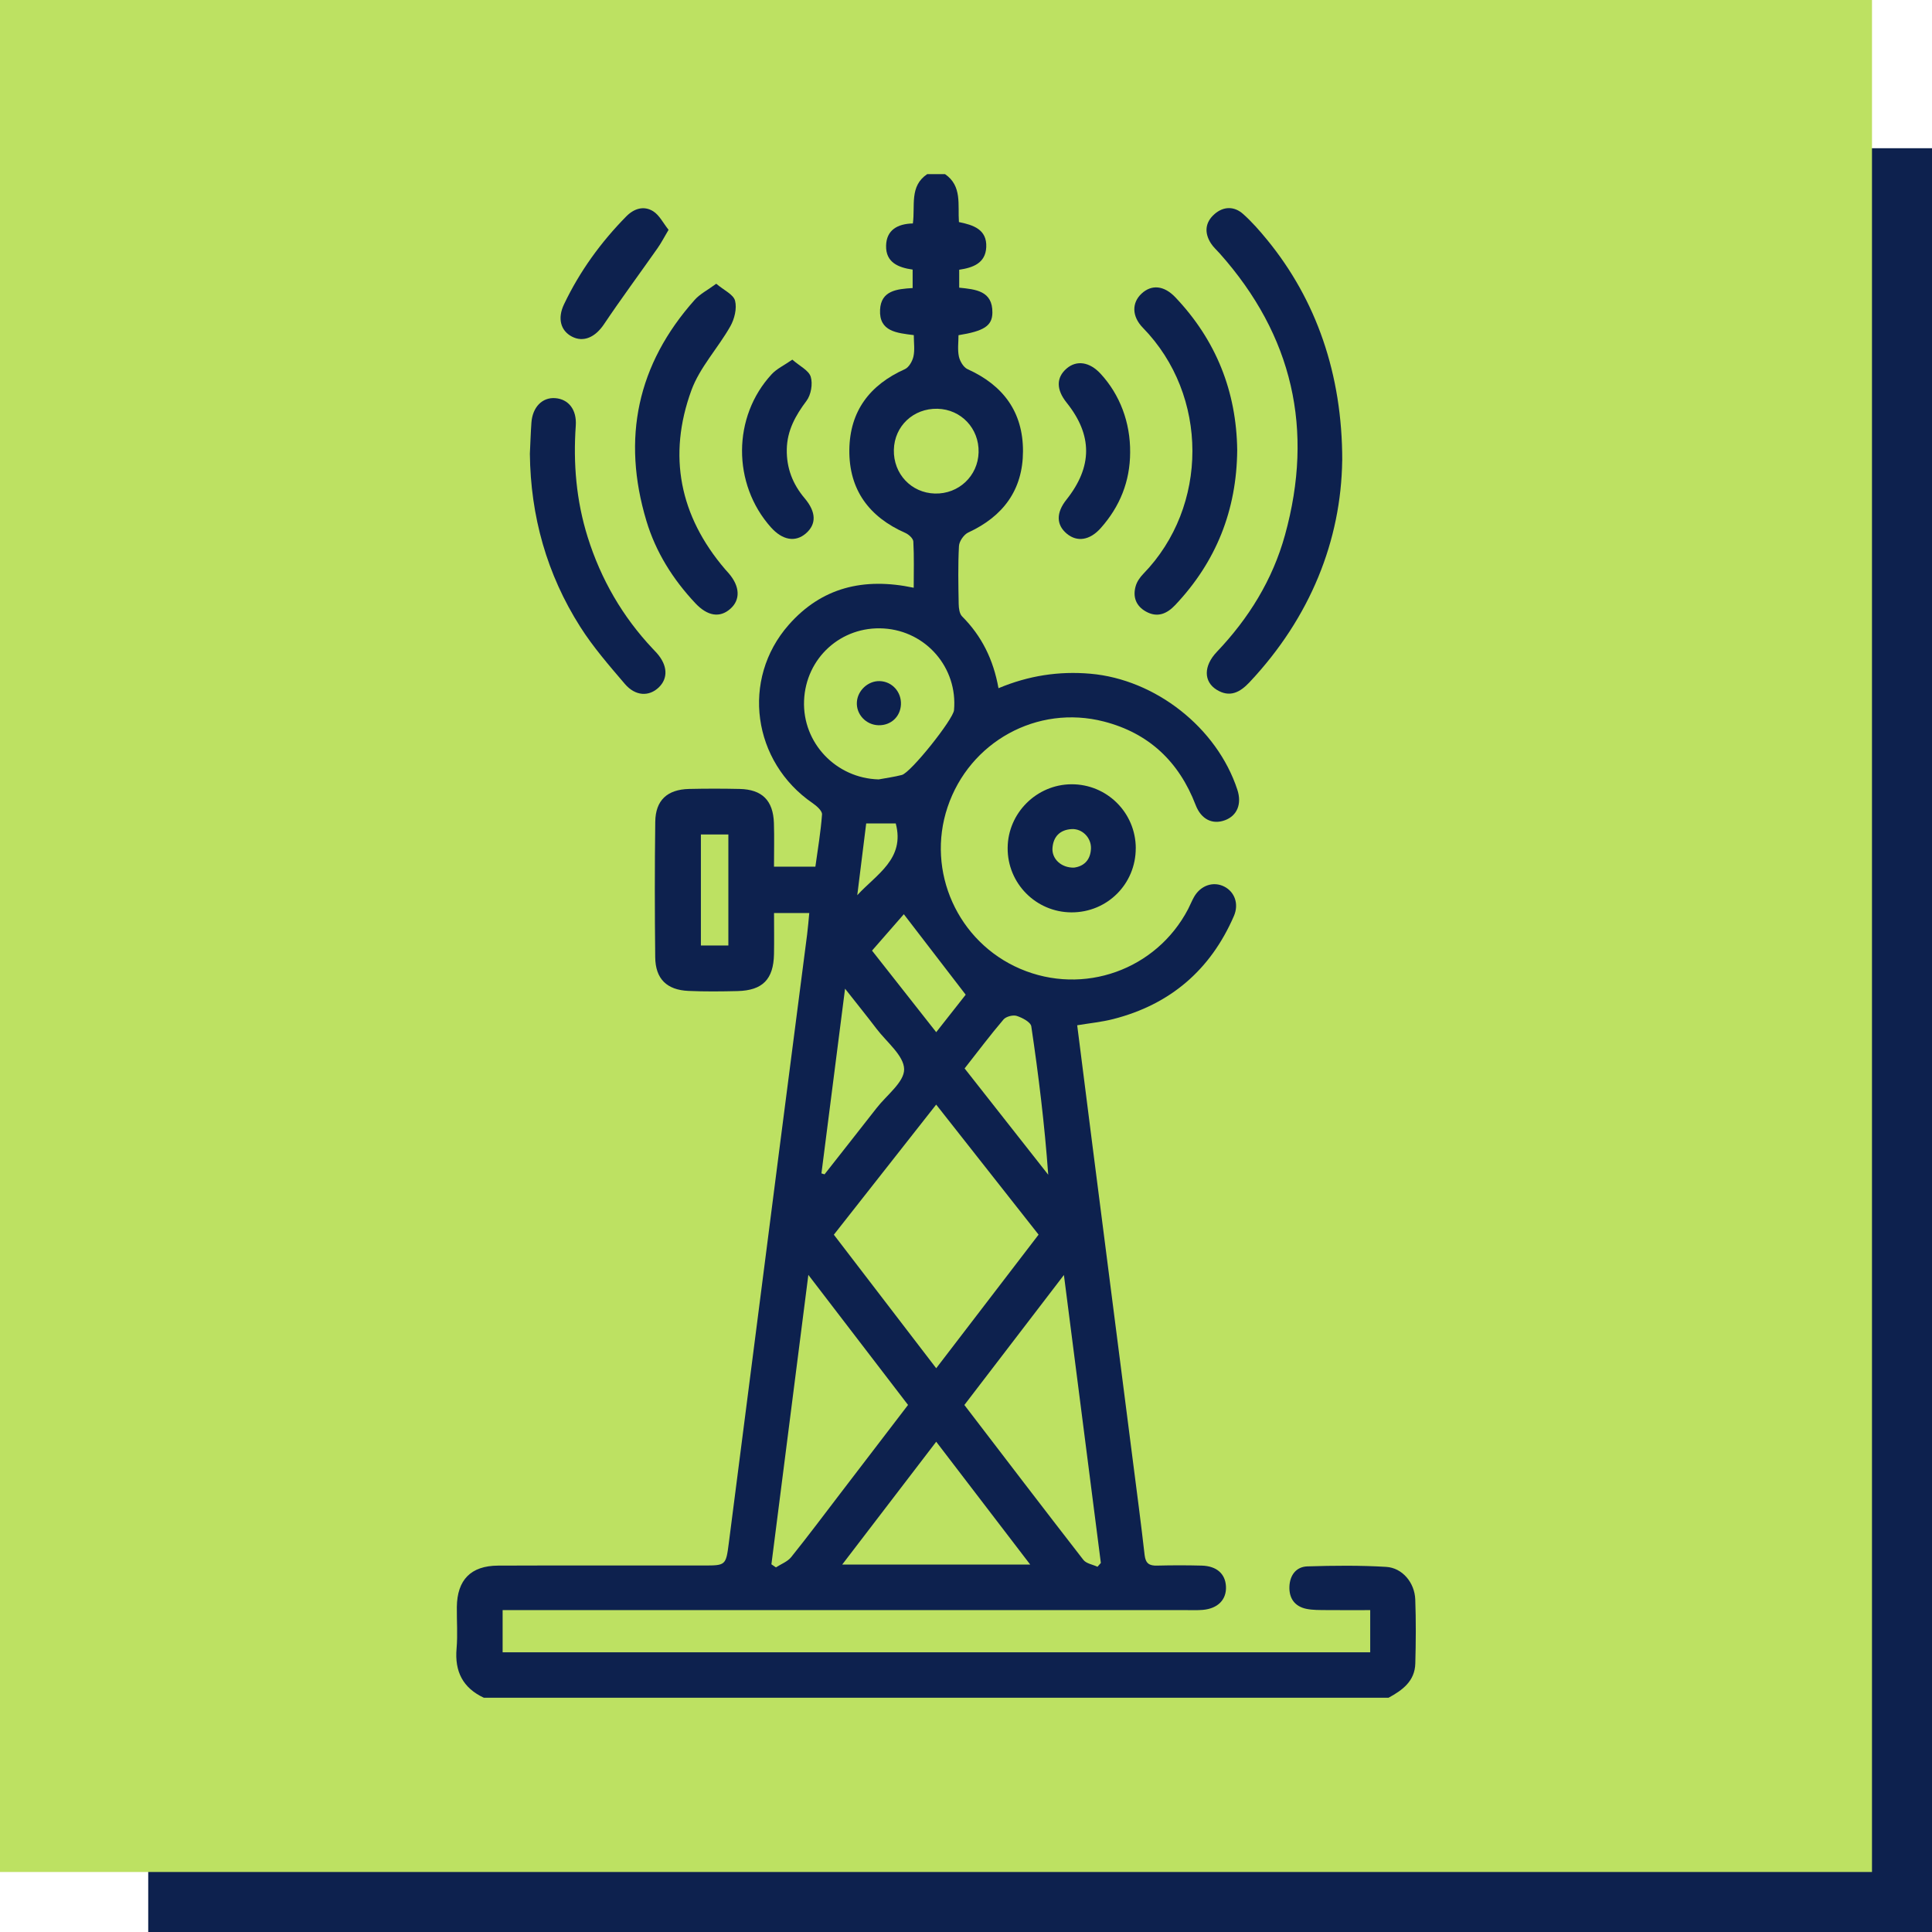 <?xml version="1.0" encoding="UTF-8"?>
<svg id="Capa_2" data-name="Capa 2" xmlns="http://www.w3.org/2000/svg" viewBox="0 0 500 500">
  <defs>
    <style>
      .cls-1 {
        fill: #bde162;
      }

      .cls-2 {
        fill: #0d214e;
      }
    </style>
  </defs>
  <g id="Capa_1-2" data-name="Capa 1">
    <g>
      <rect class="cls-2" x="38.36" y="38.36" width="461.64" height="461.64"/>
      <g>
        <rect class="cls-1" width="484.47" height="484.47"/>
        <g>
          <path class="cls-2" d="M125.23,439.38c-5.42-2.53-7.59-6.77-7.07-12.72,.31-3.57,.03-7.18,.07-10.77,.08-7.02,3.62-10.68,10.68-10.71,17.71-.07,35.41-.02,53.12-.03,5.75,0,5.84,.01,6.58-5.76,4.33-33.56,8.61-67.14,12.93-100.7,2.43-18.95,4.9-37.89,7.34-56.83,.23-1.77,.36-3.55,.56-5.57h-9.12c0,3.59,.06,7.13-.01,10.66-.13,6.5-2.95,9.38-9.43,9.54-4.23,.1-8.47,.15-12.7-.04-5.63-.25-8.55-3.12-8.61-8.73-.13-11.67-.14-23.35,.01-35.03,.07-5.59,3.11-8.38,8.76-8.51,4.36-.1,8.73-.1,13.09,0,5.81,.13,8.67,2.98,8.86,8.84,.12,3.69,.02,7.38,.02,11.28h10.71c.61-4.46,1.39-8.97,1.72-13.52,.07-.92-1.38-2.2-2.41-2.91-15.6-10.68-18.61-32.06-6.22-46.15,8.5-9.67,19.38-12.36,32.36-9.61,0-4.11,.12-8.05-.1-11.96-.04-.79-1.19-1.84-2.06-2.22-9.39-4.14-14.62-11.18-14.5-21.53,.12-10,5.29-16.79,14.37-20.86,1.05-.47,1.95-2.06,2.22-3.29,.38-1.69,.09-3.53,.09-5.52-4.37-.56-9.02-.9-8.73-6.58,.25-4.93,4.33-5.36,8.43-5.6v-4.78c-3.65-.51-6.97-1.82-6.87-6.18,.09-4.06,2.96-5.67,6.93-5.76,.64-4.58-.94-9.66,3.71-12.76h4.62c4.45,3.07,3.27,7.88,3.59,12.4,3.71,.76,7.29,1.89,7.07,6.51-.2,4.13-3.43,5.3-7,5.83v4.64c4.2,.44,8.67,.78,8.59,6.48-.04,3.4-2.17,4.76-8.77,5.82,0,1.78-.28,3.72,.1,5.51,.26,1.22,1.19,2.8,2.24,3.28,9.23,4.15,14.38,11.1,14.35,21.26-.03,9.99-5.13,16.84-14.16,21.01-1.14,.53-2.35,2.27-2.41,3.52-.27,4.99-.16,10-.07,15.01,.02,1.08,.2,2.5,.88,3.18,5.06,5.07,8.09,11.15,9.42,18.59,7.79-3.26,15.62-4.46,23.78-3.75,16.82,1.46,32.78,13.96,38.04,30.03,1.2,3.67-.05,6.72-3.22,7.89-3.21,1.18-6.14-.2-7.58-3.95-4.31-11.21-12.1-18.6-23.75-21.6-17.25-4.44-34.78,5.24-40.45,22.16-5.58,16.64,2.62,34.9,18.8,41.84,16.36,7.01,35.24,.29,43.47-15.49,.53-1.02,.95-2.11,1.52-3.11,1.71-3.01,5.02-4.12,7.84-2.67,2.67,1.37,3.82,4.48,2.48,7.59-6.05,13.97-16.48,22.92-31.24,26.69-2.94,.75-5.99,1.05-9.32,1.6,1.33,10.5,2.62,20.77,3.94,31.04,3.47,27.09,6.94,54.17,10.41,81.26,1.06,8.27,2.16,16.53,3.1,24.81,.25,2.17,1.21,2.79,3.23,2.73,3.85-.1,7.7-.1,11.55,0,3.86,.11,6.1,2.11,6.27,5.37,.18,3.42-2.08,5.75-6,6.09-1.4,.12-2.82,.06-4.23,.06-57.23,0-114.46,0-171.69,0h-5.28v10.92h224.53v-10.92c-3.87,0-7.66,.03-11.45-.01-1.66-.02-3.36,.02-4.98-.3-3.09-.61-4.6-2.73-4.48-5.8,.12-2.91,1.73-5.12,4.67-5.21,6.79-.21,13.6-.28,20.37,.13,4.2,.25,7.38,4.09,7.53,8.46,.2,5.51,.16,11.04,.01,16.55-.12,4.56-3.33,6.91-6.93,8.86H125.23Zm143.55-119.86c-8.98-11.41-17.65-22.41-26.5-33.65-9.06,11.52-17.74,22.55-26.48,33.67,8.83,11.51,17.53,22.86,26.49,34.56,9.01-11.77,17.71-23.12,26.49-34.57Zm-33.78,44.08c-8.52-11.12-16.9-22.04-25.8-33.66-3.27,25.59-6.41,50.24-9.56,74.9,.39,.27,.78,.53,1.17,.8,1.34-.87,3-1.48,3.95-2.66,4.41-5.49,8.62-11.13,12.9-16.72,5.75-7.51,11.49-15.02,17.33-22.65Zm49.03,41.88l.87-.99c-3.15-24.54-6.3-49.08-9.56-74.52-8.98,11.72-17.3,22.59-25.76,33.64,10.32,13.48,20.5,26.83,30.8,40.09,.75,.96,2.42,1.2,3.66,1.78Zm-56.63-203.77c2-.37,4.03-.64,6-1.15,2.32-.6,13.29-14.38,13.5-16.77,.98-10.94-7.19-20.45-18.17-21.14-11.02-.69-20.2,7.62-20.64,18.69-.43,10.95,8.3,20.08,19.3,20.37Zm14.89,171.41c-8.24,10.76-16.09,21.03-24.33,31.79h48.66c-8.23-10.75-16.06-20.98-24.33-31.79Zm-29.7-69.45c.27,.08,.54,.16,.8,.25,4.49-5.72,9-11.43,13.48-17.17,2.59-3.33,7.18-6.73,7.12-10.04-.06-3.52-4.51-7-7.12-10.43-2.5-3.29-5.1-6.5-8.17-10.41-2.13,16.65-4.12,32.23-6.11,47.8Zm37.05-27.16c7.34,9.33,14.49,18.42,21.64,27.51-.94-13.05-2.5-25.74-4.38-38.39-.16-1.11-2.33-2.25-3.77-2.71-.97-.31-2.76,.15-3.42,.92-3.4,3.99-6.55,8.19-10.07,12.67Zm-7.03-170.72c-6.23-.14-11.14,4.48-11.28,10.63-.14,6.21,4.5,11.15,10.63,11.31,6.15,.16,11.14-4.55,11.3-10.66,.16-6.18-4.52-11.14-10.65-11.28Zm-16.93,140.23c5.61,7.13,11.01,13.99,16.61,21.11,3-3.81,5.65-7.18,7.63-9.7-5.56-7.23-10.76-13.99-16.01-20.83-2.39,2.74-5.15,5.89-8.23,9.42Zm-44.29-30.06v28.73h7.11v-28.73h-7.11Zm42.78-2.85c-.79,6.35-1.55,12.46-2.31,18.57,4.98-5.43,12.4-9.39,9.96-18.57h-7.65Z"/>
          <path class="cls-2" d="M347.36,119.21c-.29,20.58-8.19,40.57-24.01,57.38-2.45,2.6-5.09,4-8.46,1.93-3.43-2.11-3.44-6.18,.02-9.81,8.27-8.69,14.44-18.66,17.64-30.23,7.56-27.3,2.01-51.66-16.88-72.88-.77-.86-1.65-1.64-2.27-2.6-1.78-2.75-1.53-5.46,.92-7.6,2.31-2.02,5.07-2.07,7.36-.05,2.29,2.03,4.33,4.37,6.28,6.75,12.64,15.45,19.44,34.69,19.41,57.11Z"/>
          <path class="cls-2" d="M320.19,116.46c-.13,15.58-5.45,28.92-16.06,40.14-2.14,2.26-4.6,3.32-7.56,1.67-2.58-1.44-3.44-3.78-2.67-6.54,.32-1.17,1.12-2.32,1.98-3.21,16.96-17.44,16.98-46.19-.09-63.68-2.93-3-2.88-6.5-.36-8.85,2.6-2.42,5.82-2.14,8.77,.97,10.53,11.1,15.79,24.35,15.99,39.5Z"/>
          <path class="cls-2" d="M293.93,219.54c0,9.24-7.38,16.61-16.63,16.58-9.2-.03-16.61-7.52-16.52-16.72,.08-8.99,7.49-16.37,16.48-16.43,9.21-.06,16.67,7.36,16.68,16.57Zm-15.99,5c2.47-.32,4.25-1.85,4.4-4.88,.14-2.83-2.26-5.28-5.06-5.09-2.97,.2-4.69,1.95-4.9,4.91-.19,2.79,2.26,5.13,5.56,5.06Z"/>
          <path class="cls-2" d="M292.48,117.07c-.02,7.51-2.65,14.02-7.61,19.6-2.82,3.17-6.1,3.67-8.77,1.46-2.76-2.29-2.8-5.43-.12-8.8,6.79-8.55,6.81-16.69,.06-25.13-2.71-3.38-2.71-6.49-.01-8.82,2.59-2.24,5.97-1.73,8.79,1.33,5.01,5.41,7.73,12.64,7.66,20.36Z"/>
          <path class="cls-2" d="M185.37,73.44c1.97,1.67,4.44,2.76,4.86,4.38,.52,2-.15,4.74-1.23,6.64-3.19,5.64-7.91,10.62-10.08,16.58-6.15,16.87-3.04,32.49,8.7,46.24,.33,.39,.69,.76,1.02,1.15,2.88,3.37,3.01,6.82,.35,9.15-2.71,2.38-5.89,1.89-9.05-1.48-5.78-6.16-10.22-13.19-12.65-21.29-6.41-21.34-2.39-40.5,12.49-57.2,1.36-1.53,3.33-2.52,5.57-4.17Z"/>
          <path class="cls-2" d="M137.13,117.46c.13-2.69,.21-5.38,.4-8.06,.28-4.04,2.82-6.62,6.17-6.36,3.42,.26,5.6,2.97,5.31,7.12-.69,9.81,.13,19.42,3.08,28.84,3.43,10.93,9.01,20.59,16.87,28.93,.35,.37,.71,.74,1.05,1.12,2.77,3.15,2.94,6.48,.48,8.85-2.52,2.42-6.05,2.29-8.77-.89-4.06-4.76-8.22-9.53-11.56-14.8-8.64-13.6-12.85-28.62-13.03-44.76Z"/>
          <path class="cls-2" d="M205.06,93.08c1.91,1.68,4.26,2.78,4.76,4.44,.56,1.84,.07,4.67-1.1,6.22-2.86,3.81-5.01,7.67-5.1,12.54-.09,4.85,1.52,9,4.63,12.68,3.02,3.57,3.06,6.72,.3,9.1-2.71,2.34-6.06,1.75-9.04-1.59-10.02-11.23-9.97-28.64,.21-39.63,1.3-1.41,3.19-2.27,5.34-3.77Z"/>
          <path class="cls-2" d="M173.03,59.47c-1.2,2.02-1.94,3.47-2.87,4.78-4.61,6.57-9.39,13.02-13.86,19.68-2.24,3.33-5.28,4.76-8.31,3.17-2.91-1.53-3.75-4.72-2.03-8.33,4.05-8.51,9.5-16.04,16.11-22.76,2.03-2.06,4.56-2.83,6.95-1.35,1.63,1.01,2.61,3.07,4,4.81Z"/>
          <path class="cls-2" d="M227.66,176.27c3.22,.09,5.67,2.81,5.5,6.1-.17,3.15-2.62,5.4-5.81,5.32-3.24-.08-5.81-2.84-5.59-6.01,.2-3.01,2.92-5.5,5.9-5.41Z"/>
        </g>
      </g>
    </g>
  </g>
</svg>